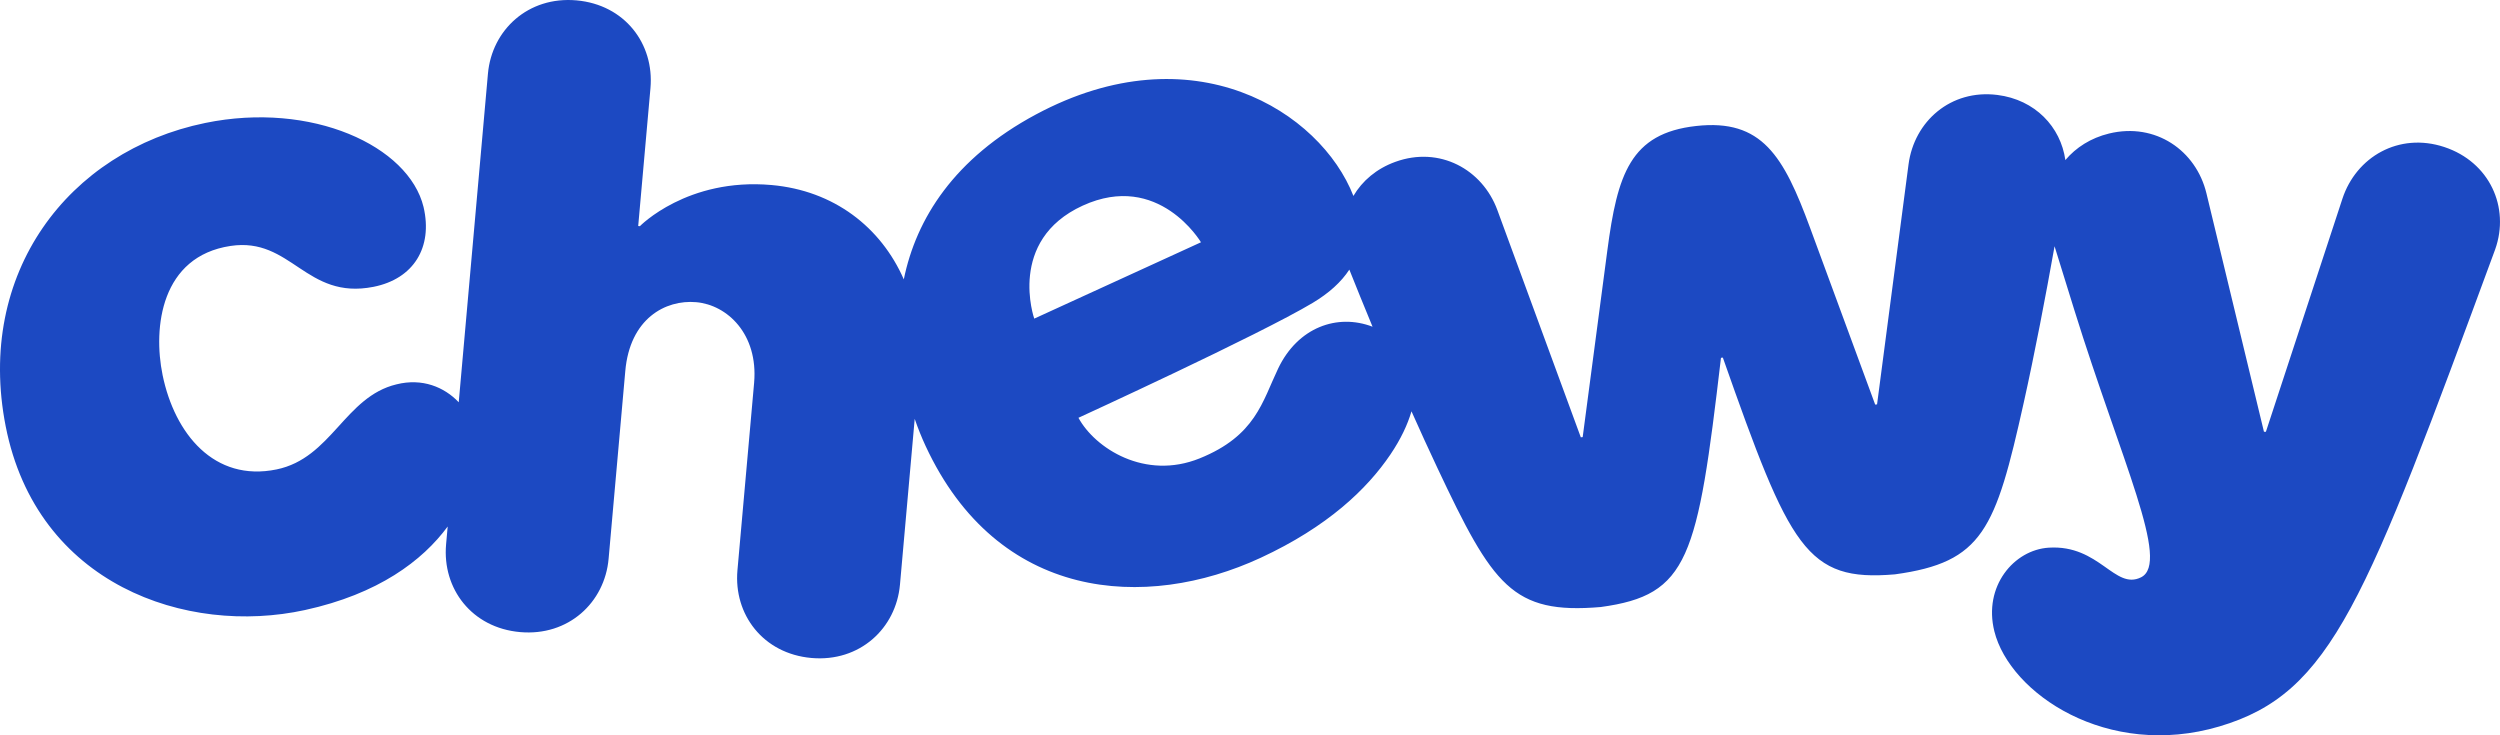 <?xml version="1.0" encoding="UTF-8"?>
<svg xmlns="http://www.w3.org/2000/svg" width="136" height="40" viewBox="0 0 136 40" fill="none">
  <path fill-rule="evenodd" clip-rule="evenodd" d="M132.967 7.997C135.437 8.813 136.549 11.282 135.737 13.568C128.663 32.747 126.871 37.705 120.733 39.519C114.639 41.32 109.337 37.725 108.493 34.343C107.882 31.894 109.559 29.91 111.456 29.793C114.213 29.623 115.041 32.117 116.472 31.406C118.083 30.607 115.41 25.116 112.835 16.838C112.389 15.403 112.004 14.16 111.768 13.396C111.289 16.091 110.687 19.232 110.091 21.907C108.552 28.816 107.871 30.589 103.082 31.245C98.265 31.656 97.378 29.846 93.723 19.453L93.621 19.465C92.339 30.406 91.872 32.366 87.082 33.022C82.266 33.434 81.212 31.854 78.192 25.451C77.733 24.479 77.258 23.436 76.785 22.376C76.574 23.098 76.207 23.883 75.638 24.725C74.366 26.606 72.222 28.656 68.579 30.345C62.312 33.248 54.275 32.71 50.351 24.258C50.137 23.796 49.938 23.303 49.76 22.786C49.337 27.538 48.958 31.806 48.958 31.806C48.746 34.184 46.77 36.027 44.142 35.794C41.515 35.56 39.903 33.431 40.117 31.021C40.117 31.021 40.541 26.252 41.025 20.814C41.249 18.169 39.561 16.588 37.878 16.439C36.194 16.289 34.262 17.337 34.015 20.192C33.532 25.63 33.108 30.399 33.108 30.399C32.897 32.777 30.921 34.62 28.293 34.386C25.665 34.153 24.053 32.023 24.267 29.614C24.267 29.614 24.299 29.262 24.354 28.642C22.983 30.503 20.58 32.315 16.591 33.186C10.149 34.593 2.006 31.804 0.31 23.193C-1.33 14.863 3.711 8.221 11.165 6.689C16.959 5.498 22.238 7.94 23.042 11.264C23.553 13.457 22.5 15.172 20.316 15.604C16.629 16.331 15.854 12.882 12.542 13.379C8.77 13.945 8.309 17.795 8.846 20.408C9.501 23.59 11.649 26.235 15.044 25.537C18.035 24.922 18.756 21.581 21.572 20.908C22.968 20.559 24.165 21.051 24.955 21.883C25.576 14.892 26.413 5.475 26.544 4.007C26.756 1.63 28.732 -0.213 31.359 0.02C33.987 0.253 35.599 2.383 35.385 4.792C35.315 5.58 35.046 8.596 34.718 12.296L34.81 12.304C34.81 12.304 37.386 9.658 41.969 10.065C45.37 10.367 47.921 12.36 49.167 15.198C49.84 11.897 51.908 8.611 56.354 6.227C64.885 1.651 71.832 6.069 73.626 10.659C74.104 9.843 74.878 9.176 75.911 8.803C78.312 7.935 80.642 9.21 81.457 11.429C81.457 11.429 84.079 18.571 85.996 23.79L86.098 23.778C86.098 23.778 86.894 17.752 87.44 13.62C87.985 9.488 88.688 7.252 92.269 6.854C95.85 6.456 97.028 8.483 98.469 12.395C99.909 16.306 102.01 22.01 102.01 22.01L102.112 21.999C102.836 16.487 103.824 8.944 103.824 8.944C104.131 6.6 106.123 4.845 108.656 5.165C110.71 5.423 112.1 6.898 112.356 8.708C112.931 8.026 113.736 7.506 114.735 7.263C117.264 6.649 119.468 8.189 120.03 10.517C120.03 10.517 121.838 18.011 123.159 23.487L123.264 23.491C125.022 18.139 127.426 10.815 127.426 10.815C128.173 8.539 130.495 7.181 132.967 7.997ZM58.9 11.186C54.77 13.077 56.263 17.333 56.263 17.333L65.333 13.18C65.333 13.18 63.031 9.295 58.9 11.186ZM69.532 20.046C70.601 17.809 72.746 17.039 74.667 17.774C74.192 16.627 73.762 15.566 73.404 14.667C72.96 15.348 72.289 15.951 71.412 16.476C68.512 18.214 58.667 22.728 58.667 22.728C59.568 24.383 62.284 26.137 65.258 24.937C68.305 23.707 68.664 21.862 69.532 20.046Z" fill="#1C49C2"></path>
</svg>
